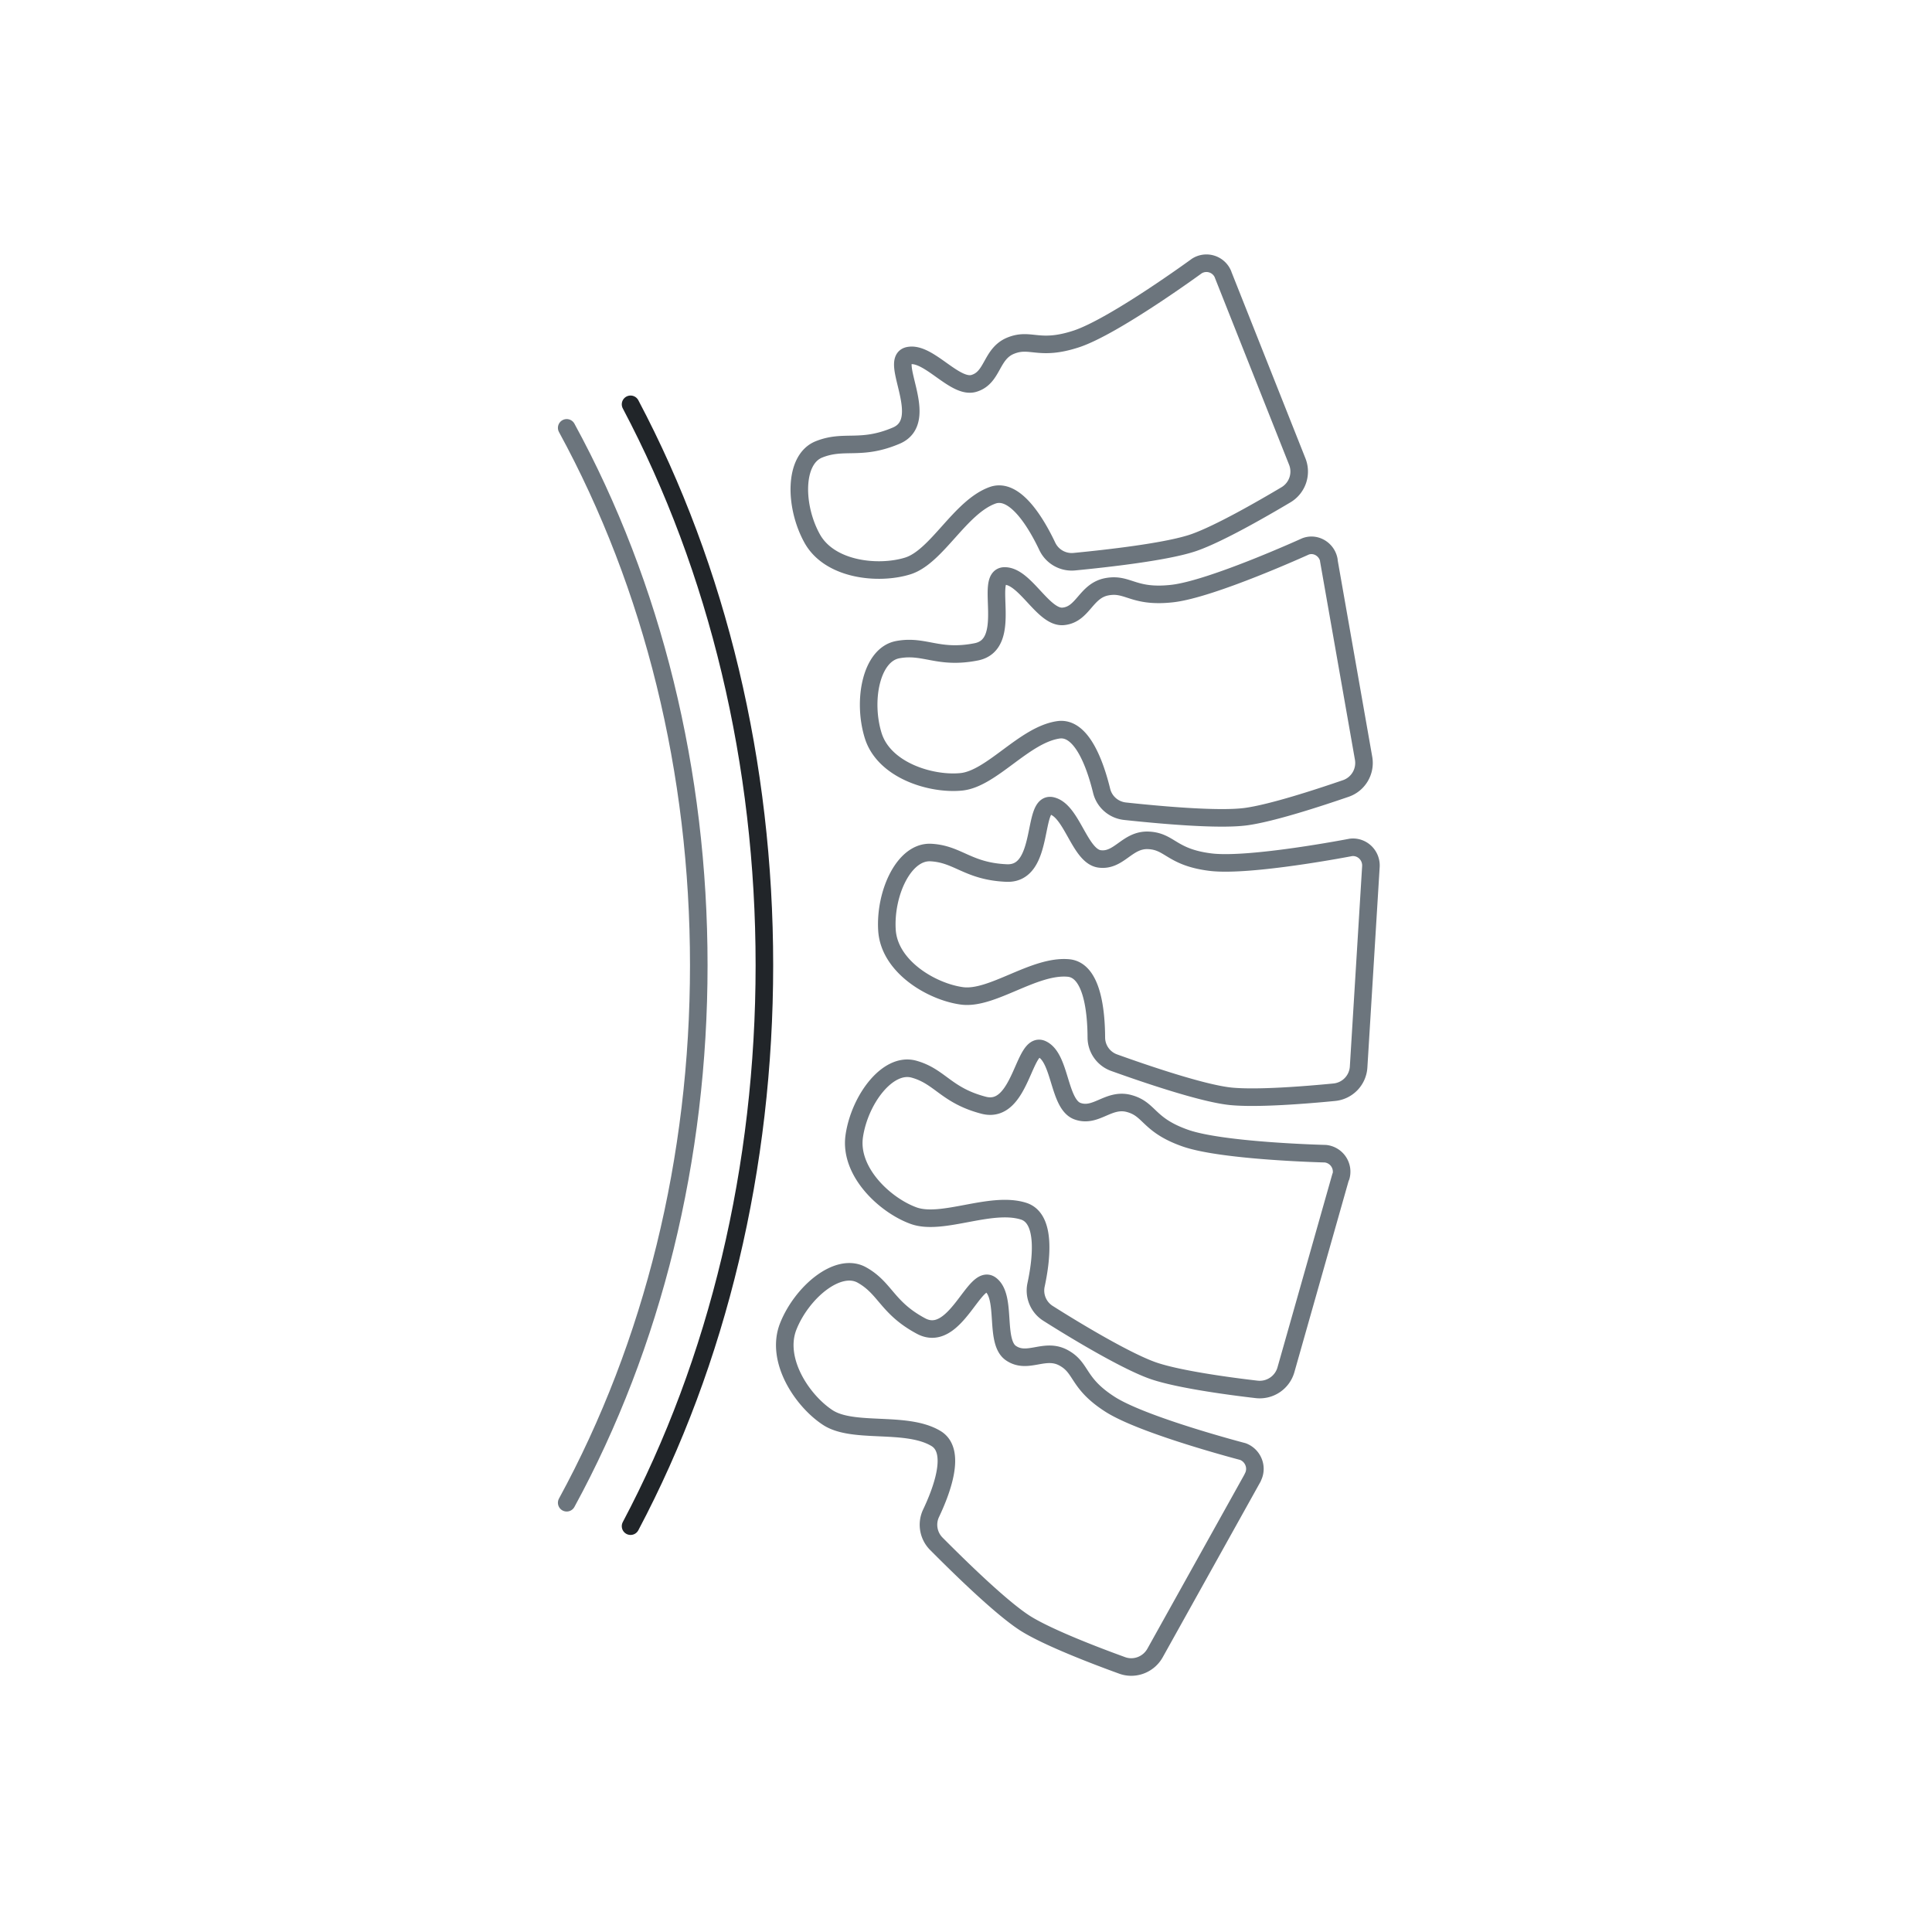 <svg xmlns="http://www.w3.org/2000/svg" width="165" height="165" fill="none" viewBox="0 0 165 165"><path stroke="#6C757D" stroke-linecap="round" stroke-linejoin="round" stroke-width="1.5" d="m104.462 23.47 6.33 15.95a2.31 2.31 0 0 1-.97 2.84c-2.12 1.26-5.73 3.33-7.84 4.07-2.28.8-7.54 1.38-10.23 1.64a2.31 2.31 0 0 1-2.31-1.31c-.92-1.94-2.74-5.05-4.67-4.36-2.78 1-4.75 5.24-7.23 6.03-2.48.78-6.67.38-8.18-2.34-1.51-2.72-1.59-6.74.58-7.61 2.17-.87 3.54.12 6.59-1.17 3.05-1.28-.66-6.45 1.04-6.83 1.72-.38 3.98 2.86 5.61 2.36 1.64-.49 1.43-2.53 3.14-3.22 1.71-.69 2.38.48 5.59-.57 3.21-1.05 10.3-6.23 10.3-6.23a1.53 1.53 0 0 1 2.25.74v.01ZM113.484 47.86l2.97 16.89c.2 1.12-.44 2.22-1.52 2.59-2.33.8-6.27 2.09-8.5 2.4-2.4.33-7.65-.17-10.36-.46-.97-.11-1.76-.8-1.99-1.74-.51-2.08-1.65-5.5-3.69-5.21-2.92.42-5.7 4.18-8.29 4.44-2.59.26-6.61-.98-7.53-3.95-.92-2.97-.19-6.92 2.11-7.34 2.29-.42 3.44.83 6.69.19 3.25-.64.65-6.45 2.41-6.48 1.76-.03 3.32 3.61 5.02 3.45 1.71-.16 1.91-2.19 3.73-2.53 1.82-.34 2.23.96 5.59.58s11.36-4.02 11.36-4.02c.86-.34 1.84.23 2.01 1.18l-.01.01ZM117.081 74l-1.05 17.12a2.305 2.305 0 0 1-2.08 2.16c-2.45.24-6.59.57-8.83.35-2.41-.24-7.4-1.95-9.96-2.87a2.294 2.294 0 0 1-1.53-2.16c-.01-2.15-.33-5.74-2.38-5.93-2.94-.27-6.53 2.73-9.1 2.38-2.58-.35-6.2-2.49-6.4-5.6-.2-3.11 1.43-6.77 3.76-6.64 2.33.13 3.15 1.61 6.46 1.75 3.31.14 2.14-6.13 3.85-5.74 1.72.39 2.38 4.28 4.07 4.53 1.69.24 2.37-1.68 4.21-1.58 1.84.09 1.95 1.45 5.29 1.86 3.35.41 11.98-1.26 11.98-1.26.95-.11 1.76.67 1.71 1.63ZM114.502 100.49l-4.68 16.5a2.327 2.327 0 0 1-2.49 1.67c-2.44-.28-6.57-.85-8.7-1.55-2.29-.75-6.82-3.48-9.12-4.94a2.305 2.305 0 0 1-1.03-2.43c.45-2.09.91-5.67-1.06-6.3-2.81-.89-6.96 1.27-9.4.38-2.45-.89-5.53-3.77-5.06-6.83.46-3.07 2.84-6.3 5.09-5.68 2.24.62 2.74 2.24 5.95 3.08 3.21.84 3.4-5.53 4.99-4.79 1.59.74 1.41 4.68 3.01 5.29 1.6.6 2.67-1.14 4.45-.64 1.78.49 1.59 1.83 4.78 2.95 3.19 1.12 11.97 1.33 11.97 1.33.95.11 1.58 1.03 1.32 1.96h-.02ZM106.991 126.19l-8.35 14.99c-.56.99-1.75 1.44-2.81 1.05-2.32-.84-6.19-2.33-8.12-3.5-2.06-1.25-5.83-4.96-7.75-6.89-.68-.69-.86-1.73-.44-2.61.92-1.94 2.19-5.32.41-6.38-2.54-1.52-7.06-.36-9.24-1.79-2.18-1.43-4.52-4.93-3.36-7.81 1.16-2.88 4.22-5.48 6.26-4.37 2.04 1.13 2.15 2.81 5.07 4.37 2.93 1.56 4.58-4.6 5.96-3.52 1.38 1.08.29 4.88 1.73 5.84 1.43.96 2.86-.49 4.48.39 1.62.88 1.13 2.15 3.97 3.97 2.84 1.82 11.35 4.04 11.35 4.04.89.34 1.29 1.39.83 2.22h.01Z"/><path stroke="#212529" stroke-linecap="round" stroke-linejoin="round" stroke-width="1.5" d="M53.852 34.53c7.47 14.12 11.43 30.69 11.43 47.9 0 17.21-3.95 33.79-11.43 47.91"/><path stroke="#6C757D" stroke-linecap="round" stroke-linejoin="round" stroke-width="1.5" d="M48.398 36.54c7.38 13.53 11.28 29.4 11.28 45.89 0 16.49-3.9 32.37-11.28 45.91"/></svg>